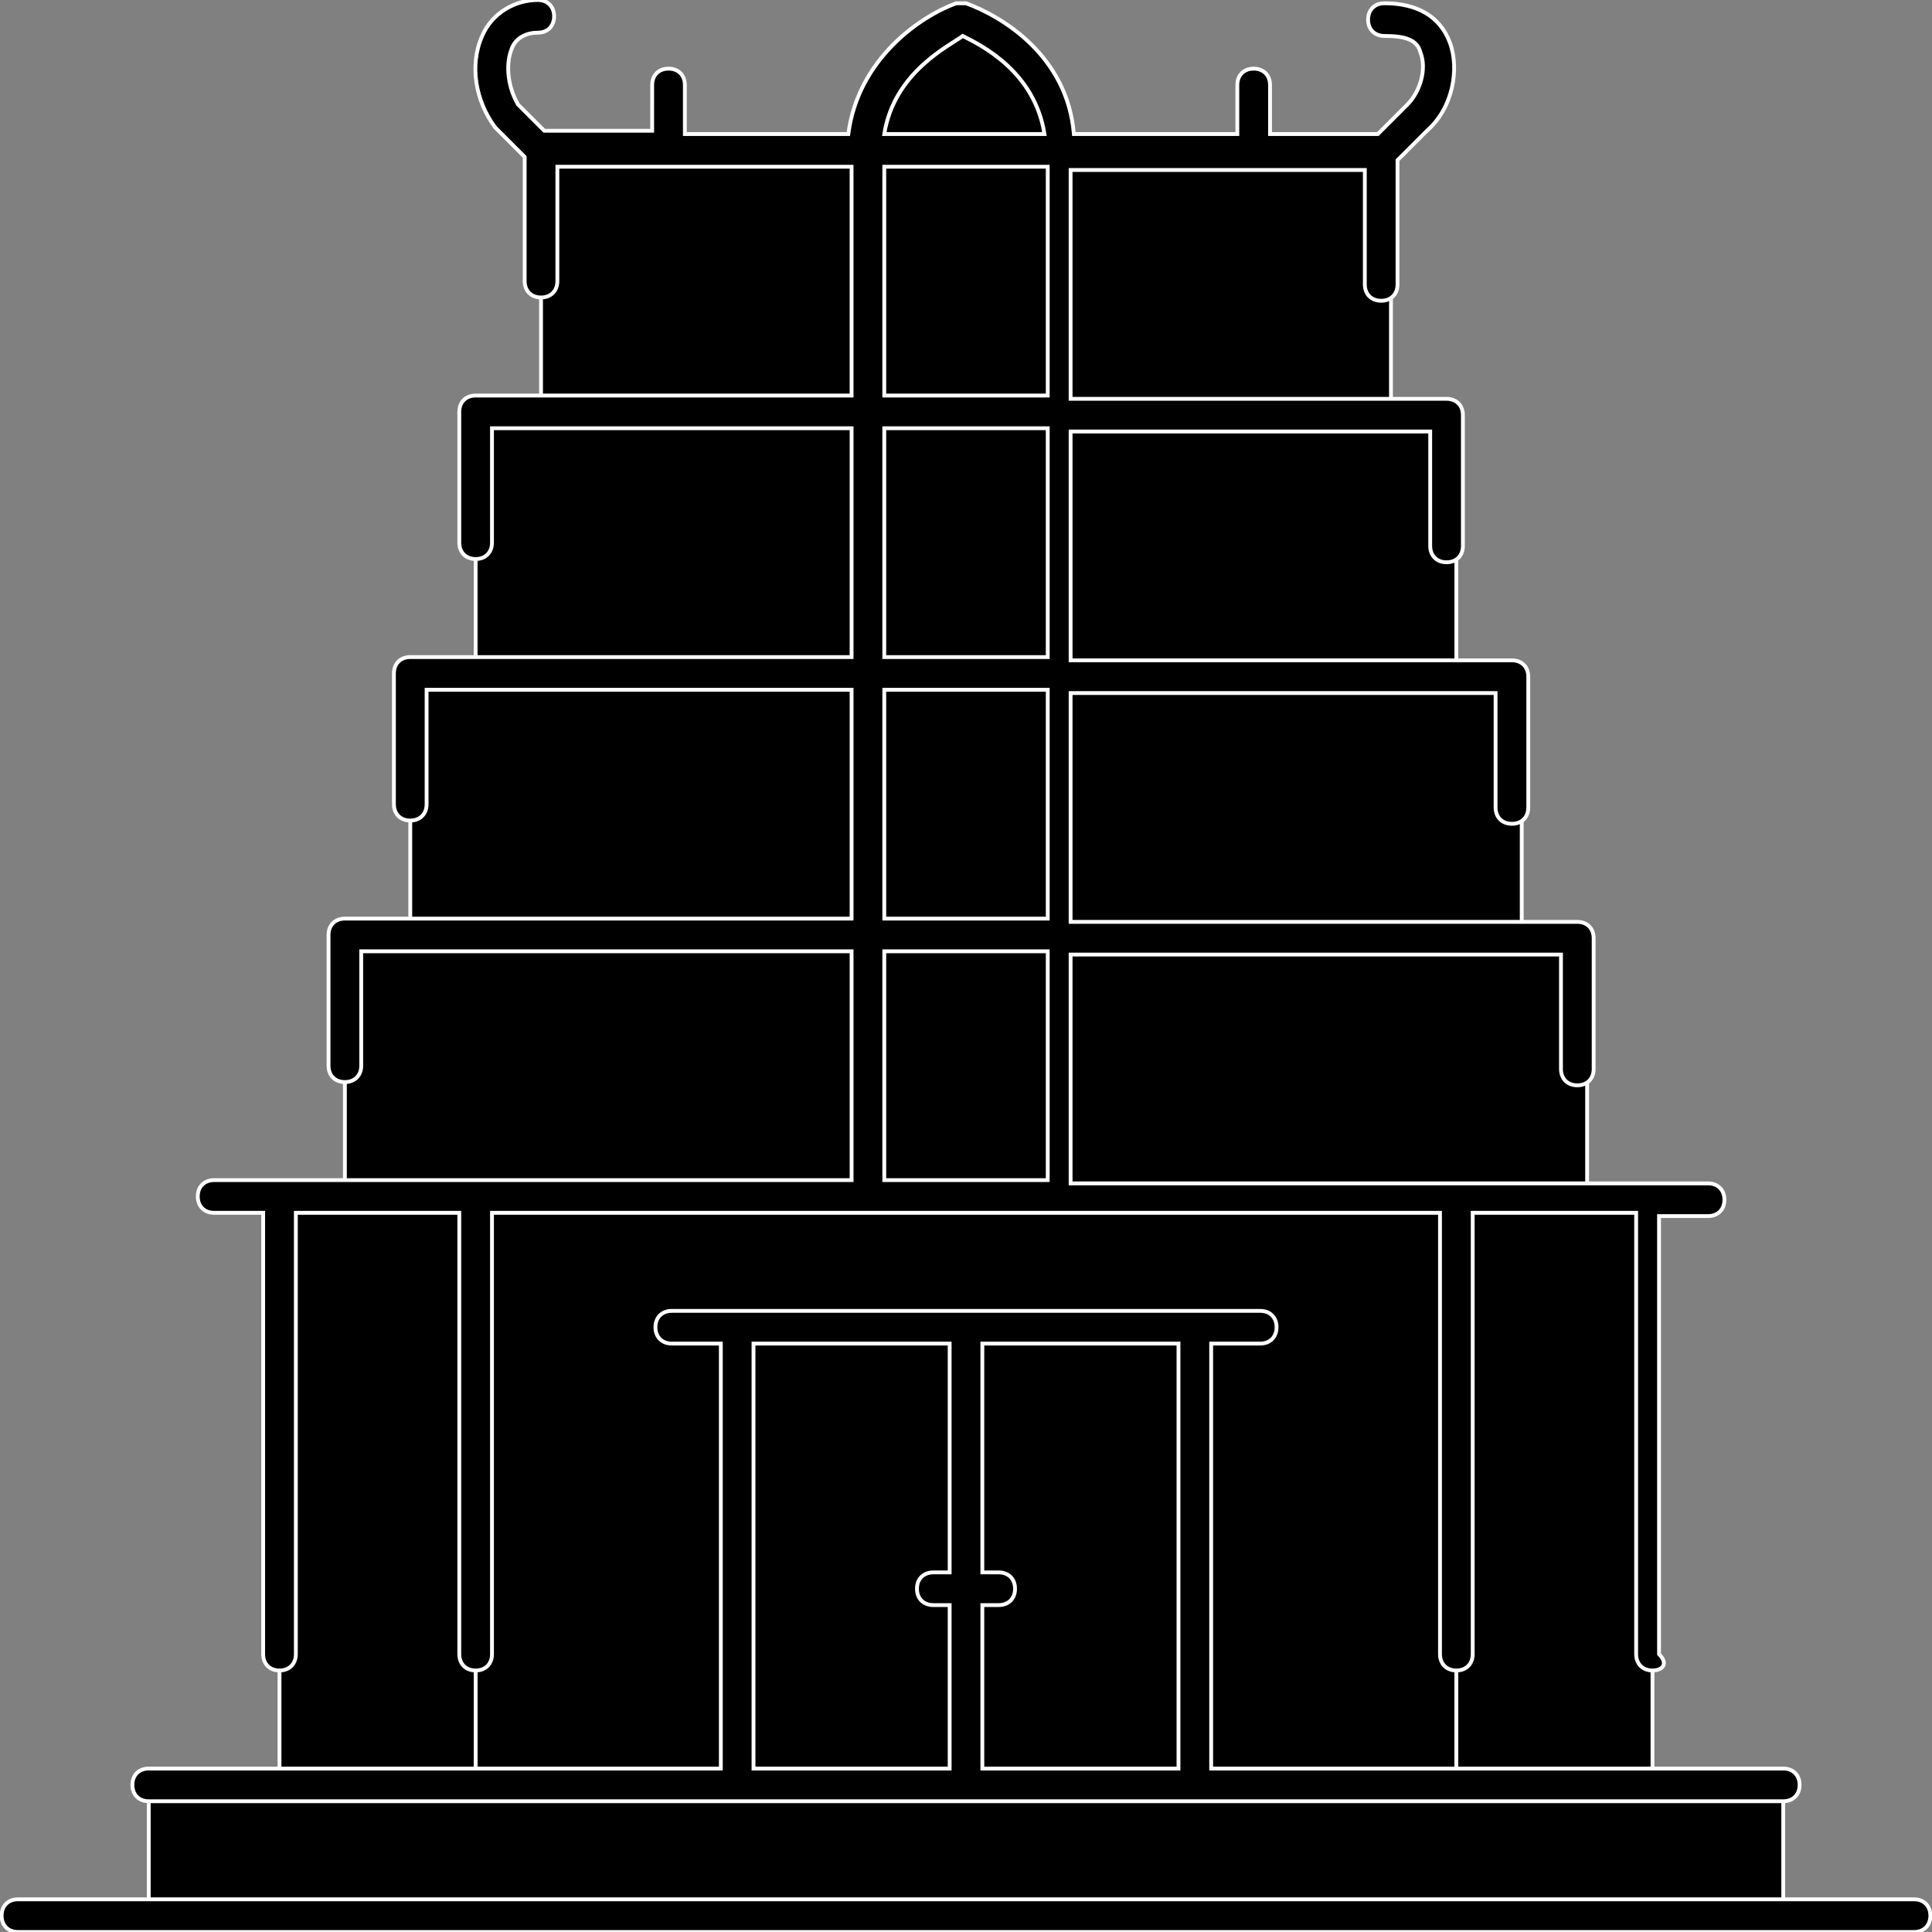 <svg xmlns="http://www.w3.org/2000/svg" xmlns:xlink="http://www.w3.org/1999/xlink" height="800px" width="800px" id="Layer_1" viewBox="0 0 504.32 504.32" xml:space="preserve" fill="#FFFFFF" stroke="#FFFFFF"><rect x="0" y="0" width="504.32" height="504.32" fill="#808080" stroke="none"/><g id="SVGRepo_bgCarrier" stroke-width="0"></g><g id="SVGRepo_tracerCarrier" stroke-linecap="round" stroke-linejoin="round"></g><g id="SVGRepo_iconCarrier"> <g transform="translate(5 1)"> <polygon style="fill:#000000;" points="187.427,345.453 187.427,464.92 119.16,464.92 119.16,311.32 221.56,311.32 272.76,311.32 375.16,311.32 375.16,464.92 306.893,464.92 306.893,345.453 247.16,345.453 "></polygon> <path style="fill:#000000;" d="M375.16,106.52v68.267h-102.4V106.52h85.333H375.16z M358.093,38.253v68.267H272.76V38.253h51.2 H358.093z M409.293,243.053v68.267H375.16h-102.4v-68.267h119.467H409.293z M392.227,174.786v68.267H272.76v-68.267h102.4H392.227z "></path> <polygon style="fill:#000000;" points="306.893,413.72 306.893,464.92 187.427,464.92 187.427,345.453 306.893,345.453 "></polygon> <path style="fill:#000000;" d="M221.56,311.32h51.2V38.253h-51.2V311.32z M272.76,38.253h-51.2c0-25.6,25.6-34.133,25.6-34.133 S272.76,12.653,272.76,38.253z"></path> <g> <path style="fill:#000000;" d="M221.56,243.053v68.267h-102.4H85.027v-68.267h17.067H221.56z M221.56,174.786v68.267H102.093 v-68.267h17.067H221.56z M221.56,106.52v68.267h-102.4V106.52h17.067H221.56z M221.56,38.253v68.267h-85.333V38.253h34.133H221.56 z"></path> <path style="fill:#000000;" d="M85.027,311.32h34.133v153.6h-51.2v-153.6H85.027z M426.36,311.32v153.6h-51.2v-153.6h34.133 H426.36z M460.493,464.92v34.133H33.827V464.92H67.96h51.2h68.267h59.733h59.733h68.267h51.2H460.493z"></path> </g> </g> <path style="fill:#00000051565F;" d="M499.627,504.32H4.693c-2.56,0-4.267-1.707-4.267-4.267c0-2.56,1.707-4.267,4.267-4.267h494.933 c2.56,0,4.267,1.707,4.267,4.267C503.893,502.613,502.187,504.32,499.627,504.32z M465.493,470.186H38.827 c-2.56,0-4.267-1.707-4.267-4.267c0-2.56,1.707-4.267,4.267-4.267H188.16V350.72h-12.8c-2.56,0-4.267-1.707-4.267-4.267 c0-2.56,1.707-4.267,4.267-4.267h153.6c2.56,0,4.267,1.707,4.267,4.267c0,2.56-1.707,4.267-4.267,4.267h-12.8v110.933h149.333 c2.56,0,4.267,1.707,4.267,4.267C469.76,468.48,468.053,470.186,465.493,470.186z M256.427,461.653h51.2V350.72h-51.2v59.733h4.267 c2.56,0,4.267,1.707,4.267,4.267s-1.707,4.267-4.267,4.267h-4.267V461.653z M196.693,461.653h51.2v-42.667h-4.267 c-2.56,0-4.267-1.707-4.267-4.267s1.707-4.267,4.267-4.267h4.267V350.72h-51.2V461.653z M431.36,436.053 c-2.56,0-4.267-1.707-4.267-4.267v-115.2h-42.667v115.2c0,2.56-1.707,4.267-4.267,4.267s-4.267-1.707-4.267-4.267v-115.2H128.427 v115.2c0,2.56-1.707,4.267-4.267,4.267c-2.56,0-4.267-1.707-4.267-4.267v-115.2H77.227v115.2c0,2.56-1.707,4.267-4.267,4.267 s-4.267-1.707-4.267-4.267v-115.2h-12.8c-2.56,0-4.267-1.707-4.267-4.267c0-2.56,1.707-4.267,4.267-4.267h166.4V248.32h-128v29.867 c0,2.56-1.707,4.267-4.267,4.267c-2.56,0-4.267-1.707-4.267-4.267v-34.133c0-2.56,1.707-4.267,4.267-4.267h132.267v-59.733H111.36 v29.867c0,2.56-1.707,4.267-4.267,4.267c-2.56,0-4.267-1.707-4.267-4.267v-34.133c0-2.56,1.707-4.267,4.267-4.267h115.2v-59.733 h-93.867v29.867c0,2.56-1.707,4.267-4.267,4.267c-2.56,0-4.267-1.707-4.267-4.267V107.52c0-2.56,1.707-4.267,4.267-4.267h98.133 V43.52h-76.8v29.867c0,2.56-1.707,4.267-4.267,4.267c-2.56,0-4.267-1.707-4.267-4.267V40.96l-7.68-7.68 c-5.12-6.827-6.827-16.213-3.413-23.893C128.427,3.413,134.4,0,140.373,0c2.56,0,4.267,1.707,4.267,4.267s-1.707,4.267-4.267,4.267 c-3.413,0-5.973,1.707-6.827,4.267c-1.707,4.267-0.853,10.24,1.707,14.507l6.827,6.827h28.16V22.186c0-2.56,1.707-4.267,4.267-4.267 s4.267,1.707,4.267,4.267v12.8h42.667C224,15.36,240.214,4.266,249.6,0.853c0.853,0,1.707,0,2.56,0 c9.387,3.413,26.453,13.653,28.16,34.133h42.667v-12.8c0-2.56,1.707-4.267,4.267-4.267s4.267,1.707,4.267,4.267v12.8h28.16 l7.68-7.68c3.413-3.413,5.12-9.387,3.413-13.653c-0.853-3.413-4.267-4.267-9.387-4.267c-2.56,0-4.267-1.707-4.267-4.267 s1.707-4.267,4.267-4.267c8.533,0,14.507,3.413,17.067,10.24c2.56,6.827,0.853,17.067-5.973,23.04l-7.68,7.68V74.24 c0,2.56-1.707,4.267-4.267,4.267s-4.267-1.707-4.267-4.267V44.373h-76.8v59.733H377.6c2.56,0,4.267,1.707,4.267,4.267v34.133 c0,2.56-1.707,4.267-4.267,4.267s-4.267-1.707-4.267-4.267V112.64h-93.867v59.733h115.2c2.56,0,4.267,1.707,4.267,4.267v34.133 c0,2.56-1.707,4.267-4.267,4.267c-2.56,0-4.267-1.707-4.267-4.267v-29.867H279.467v59.733h132.267c2.56,0,4.267,1.707,4.267,4.267 v34.133c0,2.56-1.707,4.267-4.267,4.267s-4.267-1.707-4.267-4.267v-29.867h-128v59.733h166.4c2.56,0,4.267,1.707,4.267,4.267 c0,2.56-1.707,4.267-4.267,4.267h-12.8v114.347C435.627,434.346,433.92,436.053,431.36,436.053z M230.827,308.053h42.667V248.32 h-42.667V308.053z M230.827,239.786h42.667v-59.733h-42.667V239.786z M230.827,171.52h42.667v-59.733h-42.667V171.52z M230.827,103.253h42.667V43.52h-42.667V103.253z M230.827,34.986h41.813c-2.56-16.213-16.213-23.04-21.333-25.6 C247.893,11.946,233.387,18.773,230.827,34.986z"></path> </g></svg>